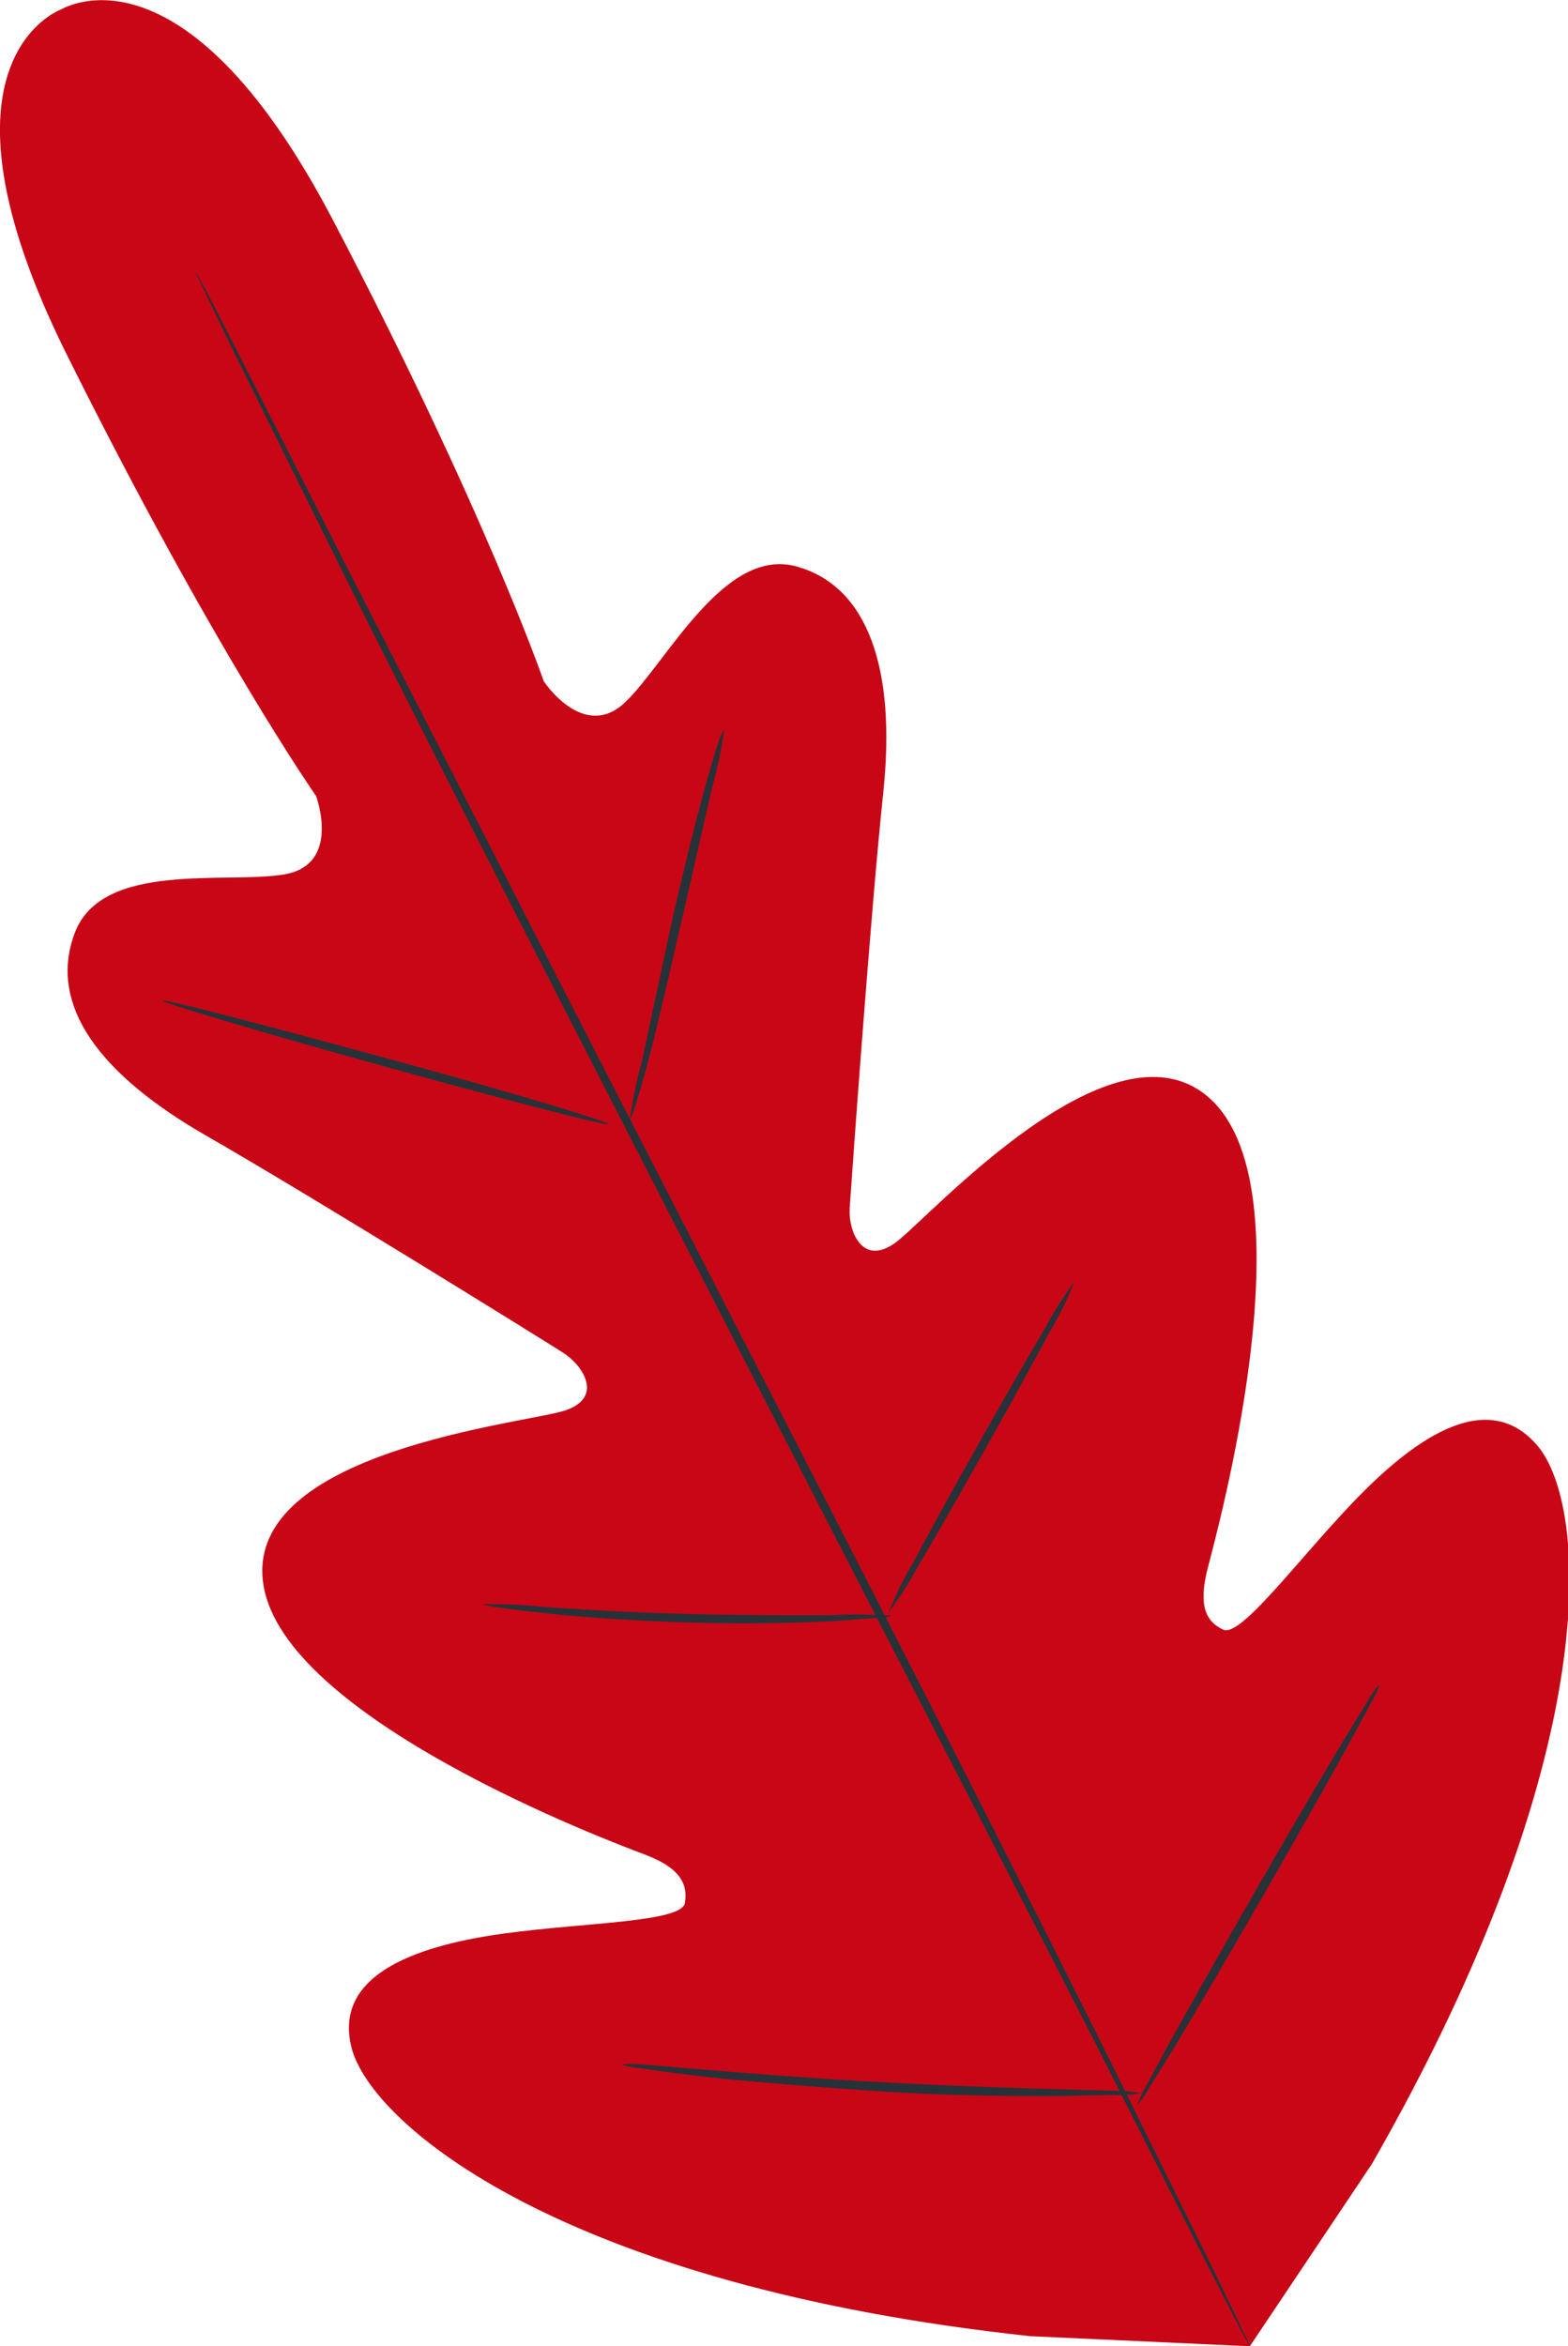 <?xml version="1.0" encoding="UTF-8"?> <svg xmlns="http://www.w3.org/2000/svg" viewBox="0 0 88.76 132.8"> <defs> <style>.cls-1{fill:#c80616;}.cls-2{fill:#263238;}</style> </defs> <g id="Слой_2" data-name="Слой 2"> <g id="Plant"> <path class="cls-1" d="M3.34.6S10.24-4,18.86,12.48,30.78,38.56,30.78,38.56s2.27,3.46,4.64,1.16,5.58-8.78,9.66-7.66S50.73,37.92,50,44.84,48.19,67,48.1,68.35s.71,3.33,2.57,2,12.55-13.43,18-8,.22,24.35-.31,26.43-.11,3,.88,3.46,4.19-3.91,7.37-7.23S84.06,78.4,87,81.79s3.92,17.54-9.34,40.69L70.75,132.8l-12.42-.57C31.8,129.38,21,120.22,19.9,115.9s4.13-5.85,8.69-6.47,10-.63,10.18-1.72-.29-2-2.29-2.75S16.09,97.28,14.91,89.69,29.81,80.57,32,79.83s1-2.55-.13-3.27S17.72,67.75,11.69,64.29s-9-7.38-7.46-11.48,8.62-2.76,11.87-3.32,1.79-4.44,1.79-4.44-5.8-8.28-14.12-25S3.49.52,3.49.52"></path> <path class="cls-2" d="M11.09,15.4a2.41,2.41,0,0,1,.17.29l.47.88c.41.81,1,1.95,1.75,3.41l6.39,12.58L41.13,74c8.34,16.17,15.82,30.84,21.14,41.5l6.26,12.65c.72,1.48,1.28,2.63,1.67,3.45.18.38.32.68.43.9a1.27,1.27,0,0,1,.12.32l-.17-.3-.47-.88-1.75-3.41L62,115.63C56.57,105,49,90.37,40.71,74.2S24.89,43.38,19.57,32.72L13.31,20.07c-.72-1.48-1.28-2.64-1.67-3.46-.18-.38-.32-.67-.42-.9A1.17,1.17,0,0,1,11.09,15.4Z"></path> <path class="cls-2" d="M41,41.31a26.9,26.9,0,0,1-.69,3.26c-.49,2.13-1.1,4.84-1.79,7.83s-1.34,5.83-1.87,7.82c-.27,1-.5,1.8-.68,2.34a3.23,3.23,0,0,1-.33.84,28.32,28.32,0,0,1,.68-3.26L38,52.3c.7-3.07,1.38-5.83,1.93-7.81.28-1,.51-1.79.69-2.34A2.84,2.84,0,0,1,41,41.31Z"></path> <path class="cls-2" d="M34.45,63.63c0,.13-5.72-1.34-12.69-3.27S9.16,56.75,9.19,56.63,14.91,58,21.89,59.9,34.49,63.5,34.45,63.63Z"></path> <path class="cls-2" d="M50.5,91.45a3.14,3.14,0,0,1-.91.14c-.58,0-1.43.11-2.48.17-2.1.1-5,.17-8.22.07s-6.11-.31-8.2-.54c-1-.11-1.89-.22-2.47-.31a4,4,0,0,1-.9-.18,28.19,28.19,0,0,1,3.4.15c2.1.14,5,.32,8.19.4s6.09.08,8.19.07A27.93,27.93,0,0,1,50.5,91.45Z"></path> <path class="cls-2" d="M60.81,72.56a19,19,0,0,1-1.39,2.82c-.91,1.71-2.2,4.06-3.65,6.64S53,86.92,52,88.59a20.64,20.64,0,0,1-1.69,2.66,19.77,19.77,0,0,1,1.39-2.82c.91-1.72,2.21-4.07,3.66-6.65s2.79-4.9,3.78-6.57A21.16,21.16,0,0,1,60.81,72.56Z"></path> <path class="cls-2" d="M78.1,95.32a4.48,4.48,0,0,1-.46,1l-1.4,2.59c-1.2,2.18-2.89,5.17-4.78,8.46s-3.63,6.25-4.91,8.39L65,118.25a4.35,4.35,0,0,1-.62.89,5.35,5.35,0,0,1,.46-1l1.4-2.59c1.21-2.18,2.9-5.17,4.79-8.46s3.63-6.25,4.91-8.39l1.53-2.51A4.35,4.35,0,0,1,78.1,95.32Z"></path> <path class="cls-2" d="M64.56,118.48a6.33,6.33,0,0,1-1.15.1c-.75,0-1.83,0-3.16.06-2.67,0-6.35,0-10.41-.27s-7.74-.57-10.39-.88c-1.32-.16-2.39-.3-3.13-.42a5.4,5.4,0,0,1-1.13-.22,5.37,5.37,0,0,1,1.16,0l3.14.26c2.65.22,6.32.52,10.37.74s7.73.34,10.39.41l3.16.09A5.07,5.07,0,0,1,64.56,118.48Z"></path> </g> </g> </svg> 
